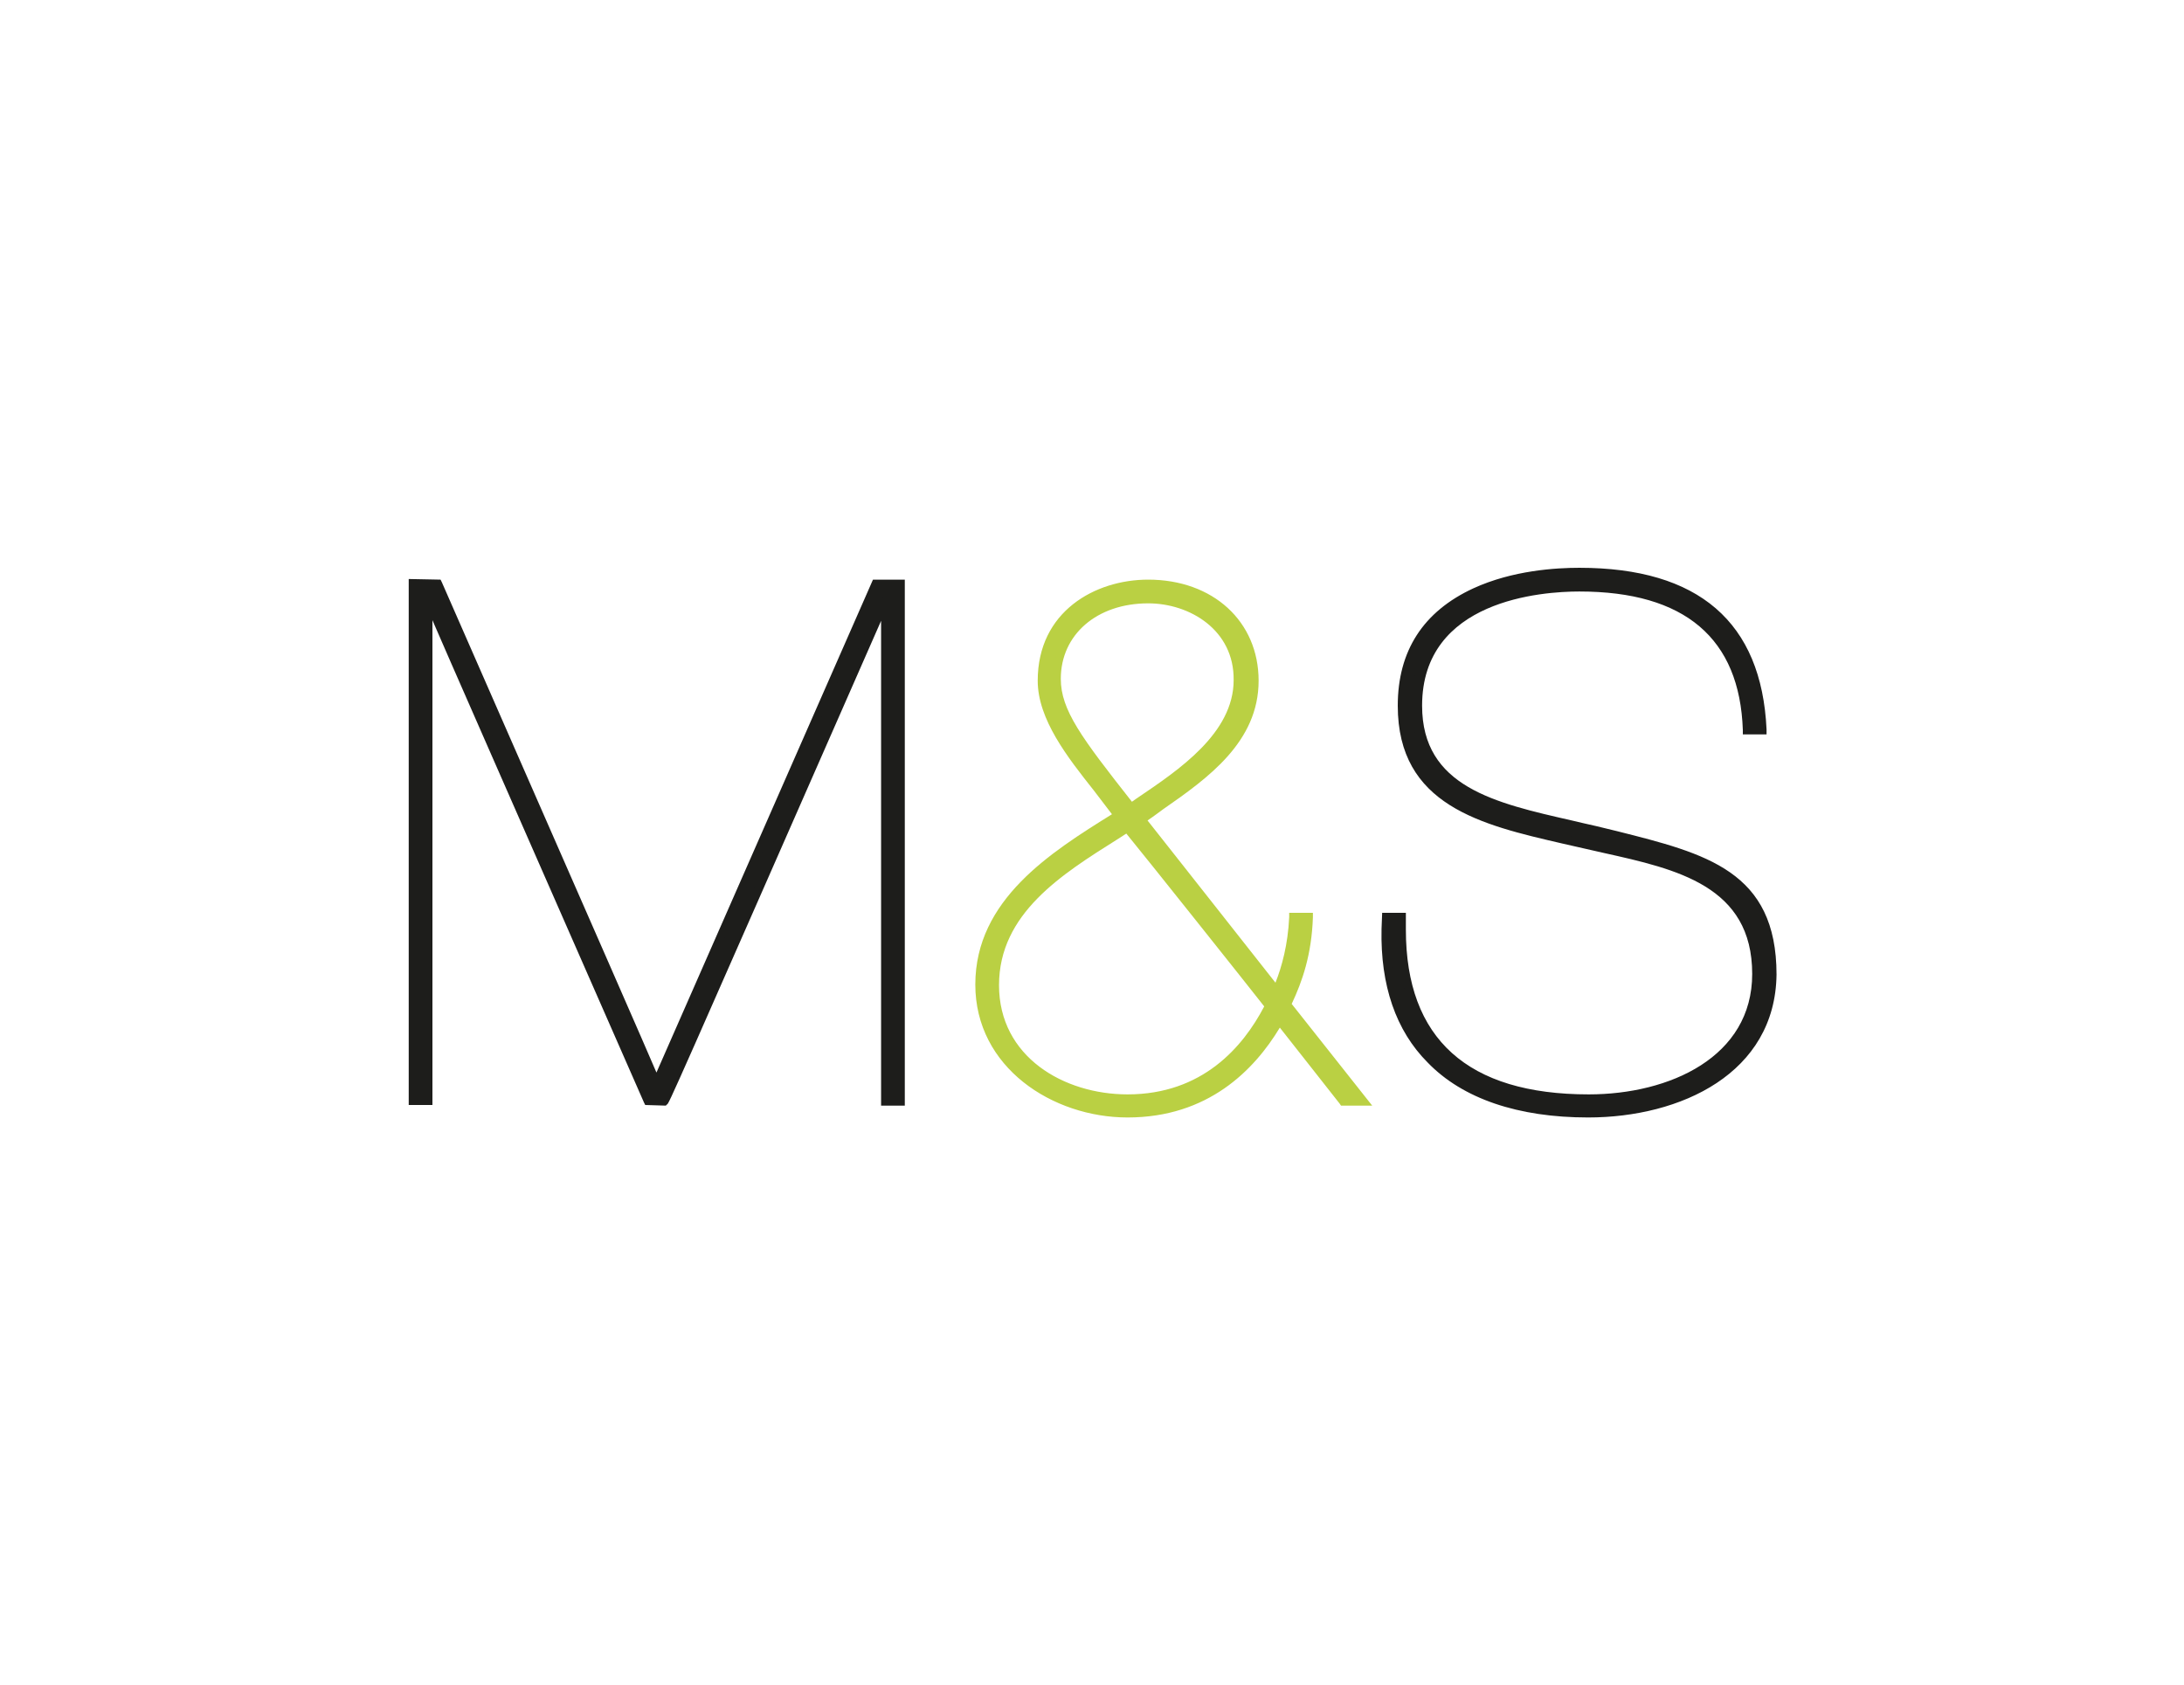 <?xml version="1.0" encoding="utf-8"?>
<!-- Generator: Adobe Illustrator 19.2.1, SVG Export Plug-In . SVG Version: 6.00 Build 0)  -->
<svg version="1.1" id="Layer_1" xmlns="http://www.w3.org/2000/svg" xmlns:xlink="http://www.w3.org/1999/xlink" x="0px" y="0px"
	 viewBox="0 0 350 270" style="enable-background:new 0 0 350 270;" xml:space="preserve">
<style type="text/css">
	.st0{clip-path:url(#SVGID_2_);}
	.st1{fill:#022169;}
	.st2{display:none;}
	.st3{fill:#1D1D1B;}
	.st4{fill:#BAD043;}
</style>
<g id="Packaging">
	<g>
		<g>
			<defs>
				<rect id="SVGID_1_" x="789.6" y="-1145.6" width="2560" height="3227.2"/>
			</defs>
			<clipPath id="SVGID_2_">
				<use xlink:href="#SVGID_1_"  style="overflow:visible;"/>
			</clipPath>
			<g class="st0">
				<path class="st1" d="M79.3,2083.6c0,0,2537.3-376.9,3269.3-3230.1v3230.1H79.3z"/>
			</g>
		</g>
	</g>
</g>
<g>
	<g>
		<path class="st3" d="M140.3,93.5l-35.1,79.9l-0.2,0c0,0,0,0,0,0c0-0.1-35-79.8-35-79.8l-4,0v83h2.5c0,0,0-79.8,0-79.9
			c0.1,0,0.2,0,0.2,0s0,0,0,0c0,0.1,35.1,79.9,35.1,79.9l2.6,0c0.1,0,35.2-80,35.2-80s0,0,0.1,0c0,0.1,0,80,0,80h2.5v-83H140.3z"/>
		<path class="st3" d="M106.7,177.2l-3.3-0.1l-0.2-0.4c-23.7-54-31.4-71.5-33.9-77.3v77.7h-3.8V92.8l5.1,0.1l0.2,0.4
			c26,59.3,32.7,74.6,34.4,78.6l34.7-79h5.1v84.3h-3.8V99.5c-34,77.4-34,77.4-34.3,77.5L106.7,177.2z M142.5,175.8h1.1V94.2h-2.8
			l-35.1,80l-1.2-0.3v-0.4c-1.4-3.2-32.1-73.3-34.7-79.2l-2.9,0v81.6H68V95.9h1.5v0.5c1.4,3.2,32.2,73.4,34.8,79.4l1.7,0
			c2.7-6,34.7-78.8,35-79.6l0.2-0.5l1.1,0.3V175.8z"/>
	</g>
	<g>
		<path class="st4" d="M207.2,146.9c-0.2,5.1-1.5,9.1-2.7,11.8c-0.2-0.2-21.6-27.3-21.7-27.4c0.1-0.1,3.1-2.2,3.1-2.2
			c7.1-5,15.1-10.6,15.1-20.1c0-9.1-7-15.5-17-15.5c-8.2,0-17,4.9-17,15.5c0,6,4.7,12,8.9,17.2c0,0,3.3,4.3,3.4,4.4
			c-0.1,0.1-0.4,0.2-0.4,0.2c-9.8,6.1-21.9,13.6-21.9,27c0,12.9,12.1,20.6,23.7,20.6c13.2,0,20.5-8.1,24.3-15
			c0.1,0.2,10.3,13,10.3,13l3.1,0h0.2l-12.3-15.6c1.9-4.2,3.2-8.3,3.5-14H207.2z M169.4,108.8c0-7.5,6-12.8,14.7-12.8
			c7,0,14.4,4.6,14.4,13c0,8.8-9,14.9-15.6,19.4c0,0-1.4,1-1.5,1C172.9,118.6,169.4,114.1,169.4,108.8z M203.4,161.1
			c-3.4,6.7-10,14.8-22.7,14.8c-10.6,0-21.3-6.2-21.3-18.1c0-12,10.3-18.4,19.4-24c0,0,1.8-1.1,1.9-1.2
			C180.7,132.8,203.4,161.1,203.4,161.1z"/>
		<path class="st4" d="M180.7,179.1c-12,0-24.4-8-24.4-21.3c0-13.6,12.1-21.2,21.9-27.3c-0.9-1.2-2.9-3.8-2.9-3.8
			c-4.2-5.3-9-11.4-9-17.6c0-11.1,9.2-16.2,17.7-16.2c10.4,0,17.7,6.7,17.7,16.2c0,9.8-8.1,15.6-15.3,20.6c0,0-1.6,1.2-2.5,1.8
			c2.7,3.4,17.1,21.7,20.5,26c1-2.5,2-6.1,2.2-10.5l0-0.7h3.8l0,0.7c-0.2,6-1.7,10.3-3.4,13.9l12.9,16.3l-5,0l-0.2-0.3
			c0,0-7.4-9.4-9.6-12.2C201,171.5,193.6,179.1,180.7,179.1z M183.9,94.2c-7.9,0-16.3,4.6-16.3,14.8c0,5.8,4.6,11.7,8.7,16.8
			c0,0,3.3,4.3,3.4,4.5l0.4,0.6l-1,0.6c-9.6,6-21.6,13.4-21.6,26.4c0,12.5,11.7,19.9,23.1,19.9c12.9,0,20-8,23.7-14.7l0.5-0.9
			l0.6,0.8c0.1,0.2,8.6,11,10.1,12.8l1.5,0L205.4,161l0.2-0.4c1.6-3.4,3-7.4,3.4-13h-1.1c-0.3,5-1.6,8.9-2.8,11.4l-0.5,1l-0.7-0.9
			c-0.2-0.2-21.6-27.3-21.7-27.4l-0.4-0.6l0.6-0.4c0.1-0.1,3.1-2.2,3.1-2.2c6.9-4.9,14.8-10.4,14.8-19.5
			C200.3,100.3,193.5,94.2,183.9,94.2z M180.7,176.7c-10.9,0-21.9-6.5-21.9-18.8c0-12.3,10.5-18.8,19.7-24.6c0,0,1.8-1.1,1.9-1.2
			l0.5-0.3l0.4,0.5c0.1,0.1,22.7,28.5,22.7,28.5l0.3,0.3l-0.2,0.4C200.5,168.4,193.6,176.7,180.7,176.7z M180.5,133.6
			c-0.6,0.4-1.4,0.9-1.4,0.9c-8.9,5.6-19,11.9-19,23.4c0,11.5,10.4,17.5,20.6,17.5c12,0,18.5-7.6,21.9-14.1
			C200.1,158.1,183.3,137,180.5,133.6z M181.1,130.4l-0.4-0.5c-8.5-11-12-15.5-12-21.1c0-7.9,6.3-13.5,15.3-13.5
			c7.3,0,15.1,4.8,15.1,13.7c0,9.2-9.2,15.4-15.9,19.9c0,0-1.4,1-1.6,1.1L181.1,130.4z M184,96.7c-8.2,0-14,5-14,12.1
			c0,5,3.3,9.4,11.4,19.7c0.4-0.3,1-0.7,1-0.7c6.5-4.4,15.3-10.3,15.3-18.8C197.8,101,190.7,96.7,184,96.7z"/>
	</g>
	<g>
		<path class="st3" d="M224.5,148.8L224.5,148.8c0,18,10.1,27.1,30,27.1c13.4,0,26.8-6.2,26.8-20c0-14.7-12.4-17.4-24.3-20.1
			l-6.6-1.5c-12.7-2.9-25.9-5.9-25.9-21.4c0-19.9,21.7-21.4,28.4-21.4c18.7,0,28.6,8.5,29.3,25.2l0,0.1h-2.5l0-0.1
			c-0.5-15.1-9.6-22.8-26.8-22.8c-6.1,0-25.9,1.4-25.9,19c0,13.5,11.9,16.2,24.6,19.1c0,0,3.9,0.9,3.9,0.9l3.3,0.8
			c14,3.5,25.1,6.2,25.1,22.3c0,15.4-14.7,22.4-29.3,22.4c-11,0-19.7-3-25.2-8.6c-4.9-5-7.4-12.1-7.2-21l0-0.1l0.1-1.9h2.5
			L224.5,148.8z"/>
		<path class="st3" d="M254.5,179.1c-11.2,0-20.1-3-25.7-8.8c-5.1-5.1-7.6-12.4-7.4-21.4l0.1-2.6h3.8l0,2.7
			c0,17.5,9.9,26.4,29.3,26.4c13,0,26.2-6,26.2-19.3c0-14.1-12.1-16.8-23.8-19.4l-6.6-1.5c-13-3-26.4-6.1-26.4-22.1
			c0-8.8,4.1-15.1,12.1-18.8c6.3-2.9,13.3-3.3,17-3.3c19.1,0,29.2,8.7,30,25.9l0,0.8h-3.8l0-0.7c-0.5-14.7-9.3-22.2-26.2-22.2
			c-5.9,0-25.2,1.3-25.2,18.3c0,13,11.7,15.6,24,18.4c0,0,3.8,0.9,3.9,0.9l3.3,0.8c14.3,3.6,25.6,6.4,25.6,23
			C284.5,172,269.4,179.1,254.5,179.1z M222.8,147.6l0,1.3c-0.1,8.7,2.2,15.6,7,20.5c5.4,5.5,14,8.4,24.7,8.4
			c14.3,0,28.6-6.7,28.6-21.7c0-15.6-10.3-18.1-24.5-21.7l-3.3-0.8l0,0c-0.3-0.1-1.1-0.3-3.9-0.9c-12.9-2.9-25.1-5.7-25.1-19.8
			c0-7.8,3.7-13.4,11.1-16.7c5.8-2.6,12.2-2.9,15.5-2.9c17.5,0,26.7,7.7,27.5,22.9h1.1c-0.9-15.9-10.5-24-28.6-24
			c-6.5,0-27.7,1.5-27.7,20.7c0,14.9,12.9,17.9,25.3,20.8l6.6,1.5c12.2,2.7,24.9,5.5,24.9,20.8c0,14.3-13.8,20.7-27.5,20.7
			c-20.3,0-30.6-9.3-30.6-27.7l0-1.3H222.8z"/>
	</g>
</g>
</svg>
